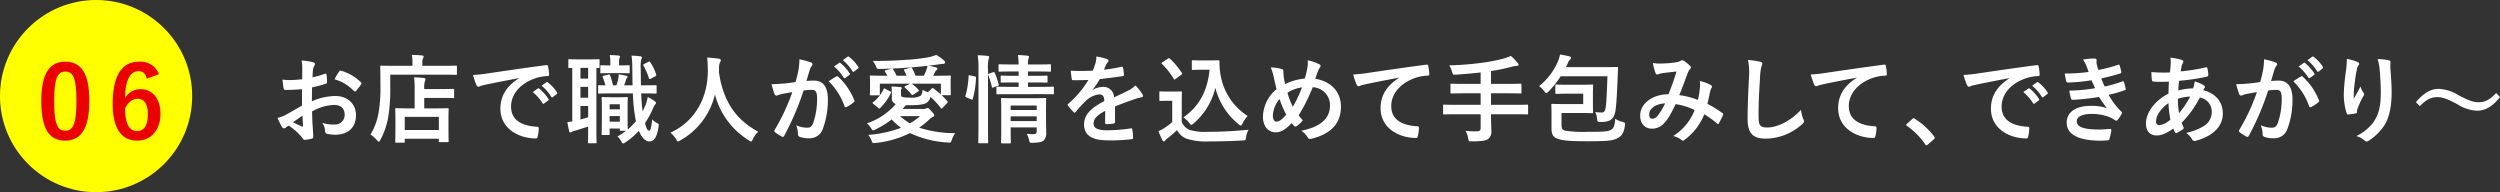 <svg xmlns="http://www.w3.org/2000/svg" width="650.389" height="50" viewBox="0 0 650.389 50">
  <rect x="0" y="0" width="650.389" height="50" fill="#333333" stroke="none"/>
  <g id="_3_3_6_text" data-name="3_3_6_text" transform="translate(-397.002 -5402.679)">
    <g id="グループ_832" data-name="グループ 832">
      <circle id="楕円形_13" data-name="楕円形 13" cx="25" cy="25" r="25" transform="translate(397.002 5402.679)" fill="#ff0"/>
      <g id="グループ_831" data-name="グループ 831">
        <g id="グループ_830" data-name="グループ 830">
          <path id="パス_1924" data-name="パス 1924" d="M420.243,5428.918c0,7.358-2.235,10.349-6.292,10.349-4.082,0-6.214-2.939-6.214-10.3S410,5418.726,414,5418.726,420.243,5421.586,420.243,5428.918Zm-9.152.026c0,5.851.806,7.748,2.86,7.748,2.107,0,2.939-1.923,2.939-7.748,0-5.85-.807-7.644-2.887-7.644C411.976,5421.3,411.091,5423.068,411.091,5428.944Z" fill="#ea0000"/>
          <path id="パス_1925" data-name="パス 1925" d="M435.184,5423.146c-.313-1.457-1.145-1.95-2.08-1.95-2.367,0-3.485,2.47-3.588,7.02a4.55,4.55,0,0,1,4.055-2.34c3.069,0,5.175,2.418,5.175,6.423,0,4.29-2.5,6.968-6.058,6.968-3.823,0-6.371-2.808-6.371-9.517,0-7.852,2.653-11.024,6.865-11.024a5.091,5.091,0,0,1,5.173,3.25Zm-2.523,13.625c1.82,0,2.809-1.483,2.809-4.369,0-2.652-.937-4.03-2.679-4.03-1.3,0-2.443.884-3.25,2.523C429.541,5435.08,430.789,5436.771,432.661,5436.771Z" fill="#ea0000"/>
        </g>
      </g>
    </g>
    <g id="グループ_833" data-name="グループ 833">
      <path id="パス_1926" data-name="パス 1926" d="M475.564,5425.876c-1.25.1-2.523.2-4.2.2-.424,0-.549-.15-.6-.524-.075-.476-.176-1.3-.276-2.175a12.771,12.771,0,0,0,1.949.125c1.051,0,2.125-.1,3.176-.2,0-.824.024-1.775.024-2.85a9.237,9.237,0,0,0-.174-2.024,14.16,14.16,0,0,1,2.974.45c.3.075.5.25.5.475a.885.885,0,0,1-.15.4,3,3,0,0,0-.35.975c-.076.649-.1,1.274-.125,2.074a24.5,24.5,0,0,0,3.2-.925c.224-.074.4-.024.424.226a12.664,12.664,0,0,1,.15,1.949c0,.25-.074.325-.324.4a25.235,25.235,0,0,1-3.575.95c-.025,1.2-.025,2.425-.05,3.624a15.789,15.789,0,0,1,6.148-1.375c3.1.026,5.324,2,5.324,5,0,3.2-2.048,5.075-5.423,5.075a9.658,9.658,0,0,1-2.049-.226.67.67,0,0,1-.551-.749,4.38,4.38,0,0,0-.75-2.125,9.322,9.322,0,0,0,3.125.45,2.481,2.481,0,0,0,2.7-2.574c0-1.625-1-2.524-2.75-2.524a12.371,12.371,0,0,0-5.723,1.7c.026,1.05.049,1.9.1,3,.074,1.1.2,2.675.2,3.249,0,.35.051.725-.375.825a10.136,10.136,0,0,1-1.849.3c-.274.025-.375-.175-.6-.5a15.36,15.36,0,0,0-3.549-3.2,4.58,4.58,0,0,0-.8.549.629.629,0,0,1-.425.176.7.7,0,0,1-.551-.4c-.274-.45-.774-1.5-1.149-2.324a9.243,9.243,0,0,0,2.3-.875c1.074-.6,2.25-1.275,4.074-2.325Zm-2.324,8.6a25.694,25.694,0,0,0,2.35,1.124c.2.049.275.025.25-.2-.051-.65-.1-1.8-.151-2.625C474.99,5433.249,474.141,5433.824,473.24,5434.475Zm11.948-13.122c.173-.276.25-.35.423-.3a11.864,11.864,0,0,1,5.3,3.049c.1.1.151.174.151.25a.636.636,0,0,1-.1.25c-.324.5-.975,1.274-1.35,1.774-.076.1-.425.125-.5,0a11.532,11.532,0,0,0-5.074-3.074A15.347,15.347,0,0,1,485.188,5421.353Z" fill="#fff"/>
      <path id="パス_1927" data-name="パス 1927" d="M498.525,5425.251a44.5,44.5,0,0,1-.55,8.049,19.87,19.87,0,0,1-2,5.748c-.174.325-.274.5-.4.5-.1,0-.25-.15-.5-.4a9.083,9.083,0,0,0-1.676-1.474,16.286,16.286,0,0,0,2.051-5.449,38.477,38.477,0,0,0,.524-7.473c0-3.149-.049-4.574-.049-4.725,0-.25.025-.274.25-.274.15,0,1,.05,3.373.05h4.75v-.825a10.273,10.273,0,0,0-.151-2.025c.926.026,1.8.075,2.651.151.25.024.4.125.4.274a.831.831,0,0,1-.148.476,2.333,2.333,0,0,0-.176,1.074v.875h5.4c2.375,0,3.174-.05,3.35-.05.225,0,.25.024.25.274v1.85c0,.25-.025.275-.25.275-.176,0-.975-.049-3.35-.049H498.525ZM500.1,5439.8c-.25,0-.276-.026-.276-.276,0-.149.051-.749.051-4V5433.7c0-1.8-.051-2.424-.051-2.6,0-.25.026-.275.276-.275.15,0,.974.05,3.324.05h1.449v-5.049a21.787,21.787,0,0,0-.15-3.024,21.933,21.933,0,0,1,2.55.175c.25.025.424.125.424.25a1.167,1.167,0,0,1-.15.549,5.708,5.708,0,0,0-.174,1.925v.151h4.174c2.349,0,3.174-.05,3.324-.05.25,0,.275.024.275.274v1.85c0,.25-.025.275-.275.275-.15,0-.975-.051-3.324-.051h-4.174v2.725H510.1c2.373,0,3.2-.05,3.349-.05.248,0,.274.025.274.275,0,.15-.049.8-.049,2.25v2.074c0,3.2.049,3.824.049,3.974,0,.225-.026.249-.274.249h-2c-.25,0-.275-.024-.275-.249v-.625H502.3v.749c0,.25-.026.276-.276.276Zm2.2-3.3h8.873v-3.425H502.3Z" fill="#fff"/>
      <path id="パス_1928" data-name="パス 1928" d="M531.986,5423c-3.048.575-5.724,1.1-8.4,1.649-.949.226-1.2.276-1.574.4a1.476,1.476,0,0,1-.551.2.584.584,0,0,1-.475-.374,17.52,17.52,0,0,1-.924-2.7,34.431,34.431,0,0,0,3.973-.425c3.074-.449,8.574-1.274,15.022-2.124.375-.05.5.1.525.274a14.3,14.3,0,0,1,.275,2.2c0,.3-.15.375-.474.375a11.11,11.11,0,0,0-3.051.549c-4.248,1.45-6.373,4.374-6.373,7.373,0,3.224,2.3,4.974,6.648,5.248.4,0,.551.1.551.375a8.833,8.833,0,0,1-.275,2.15c-.074.375-.176.525-.475.525-4.4,0-9.222-2.524-9.222-7.723,0-3.549,1.773-5.949,4.8-7.923Zm4.95,2.7c.125-.1.224-.075.375.05a11.574,11.574,0,0,1,2.373,2.675.253.253,0,0,1-.075.4l-1.05.776a.26.26,0,0,1-.424-.076,12.421,12.421,0,0,0-2.526-2.9Zm2.222-1.624c.151-.1.227-.075.375.05a10.386,10.386,0,0,1,2.375,2.574.289.289,0,0,1-.074.45l-1,.775a.257.257,0,0,1-.426-.075,11.793,11.793,0,0,0-2.5-2.874Z" fill="#fff"/>
      <path id="パス_1929" data-name="パス 1929" d="M545.883,5420.353c-.475,0-.674.025-.75.025-.25,0-.274-.025-.274-.275v-1.749c0-.25.024-.276.274-.276.15,0,.676.05,2.449.05h2.7c1.748,0,2.3-.05,2.449-.05.225,0,.25.026.25.276v1.749c0,.25-.025.275-.25.275-.076,0-.25,0-.576-.025v16.7c0,1.7.051,2.473.051,2.624,0,.25-.025.275-.3.275h-1.674c-.25,0-.275-.025-.275-.275,0-.151.051-.925.051-2.624v-1.45c-1.2.4-2.4.775-3.4,1.075a3.2,3.2,0,0,0-.824.3.79.79,0,0,1-.4.174c-.125,0-.225-.049-.3-.325-.176-.675-.35-1.574-.475-2.4.5-.025.875-.1,1.274-.15Zm4.125,2.774v-2.8h-2v2.8Zm0,4.974v-2.825h-2v2.825Zm0,2.149h-2v3.524c.65-.174,1.3-.375,2-.6Zm13.8-3.274q.111,2.7.375,4.649.449-.863.824-1.8a10.563,10.563,0,0,0,.5-1.9,9.843,9.843,0,0,1,1.85,1.1c.2.175.3.276.3.451s-.1.3-.273.474a3.426,3.426,0,0,0-.525,1,20.851,20.851,0,0,1-2.049,3.724c.373,1.575.674,2,1.1,2,.325,0,.5-.675.774-2.949a3.961,3.961,0,0,0,1.326,1c.373.2.424.275.3,1-.4,2.849-1.276,3.749-2.35,3.749-.949,0-1.949-.8-2.748-2.775a19.061,19.061,0,0,1-3.525,3.025,1.216,1.216,0,0,1-.549.275c-.2,0-.352-.2-.576-.65a3.822,3.822,0,0,0-.924-1.15,17.484,17.484,0,0,0,2.224-1.5h-1.324c-.25,0-.275-.024-.275-.274v-.3H555.6v1.4c0,.25-.025.276-.273.276h-1.525c-.25,0-.276-.026-.276-.276,0-.174.051-.8.051-4.149v-2.2c0-2.1-.051-2.8-.051-2.974,0-.25.026-.275.276-.275.173,0,.625.05,2.1.05h2.074c1.475,0,1.924-.05,2.1-.05.225,0,.25.025.25.275,0,.15-.051.824-.051,2.374v2.275c0,2.474.026,3.249.051,3.5a17.268,17.268,0,0,0,2.125-2.15c-.076-.275-.125-.575-.176-.875a44.329,44.329,0,0,1-.625-6.348h-5.847c-1.926,0-2.776.05-2.95.05-.226,0-.25-.025-.25-.3V5425.1c0-.25.024-.25.25-.25.125,0,.649.025,1.649.025a17.635,17.635,0,0,0-.674-2.05c-.125-.275-.076-.375.25-.45l1.2-.3c.324-.075.35-.025.449.2a19.278,19.278,0,0,1,.75,2.6h.9a12.4,12.4,0,0,0,.474-1.775,8.932,8.932,0,0,0,.125-1.075c.651.076,1.5.275,2.026.375.2.05.248.125.248.275a.343.343,0,0,1-.123.3.678.678,0,0,0-.25.4c-.125.45-.3.975-.5,1.5h2.2c-.051-1.325-.051-2.725-.076-4.225a24.992,24.992,0,0,0-.2-3.5,22.667,22.667,0,0,1,2.273.175c.25.026.426.125.426.276a1.252,1.252,0,0,1-.15.524,7.862,7.862,0,0,0-.151,2.449c0,1.55.026,3,.051,4.3h.375c2.424,0,3.273-.025,3.424-.025.25,0,.275,0,.275.25v1.624c0,.275-.025.3-.275.3-.151,0-1-.05-3.424-.05Zm-8.149-5.274c-1.525,0-2.049.05-2.2.05-.25,0-.275-.024-.275-.274v-1.55c0-.25.025-.276.275-.276.15,0,.674.051,2.2.051h.125v-.8a9.292,9.292,0,0,0-.15-1.9c.926.024,1.449.05,2.275.124.25.025.4.15.4.3a1.089,1.089,0,0,1-.149.375,3.228,3.228,0,0,0-.1,1.124v.775h.15c1.676,0,2.174-.051,2.324-.051.25,0,.276.026.276.276v1.55c0,.25-.026.274-.276.274-.15,0-.648-.05-2.324-.05Zm-.051,8.1v1.324h2.651V5429.8Zm2.651,4.523v-1.449H555.6v1.449Zm7.447-15.571c.276-.149.375-.05.5.175a11.881,11.881,0,0,1,1.5,3.124c.074.225.051.325-.176.45l-1.224.65c-.35.175-.4.1-.5-.175a16.388,16.388,0,0,0-1.4-3.2c-.125-.25-.1-.3.225-.474Z" fill="#fff"/>
      <path id="パス_1930" data-name="パス 1930" d="M592.85,5438.9c-.2.425-.276.6-.452.6-.125,0-.273-.1-.574-.3A19.914,19.914,0,0,1,583,5427.251a18.647,18.647,0,0,1-9.049,11.972,1.607,1.607,0,0,1-.574.25c-.176,0-.275-.175-.5-.6a6.923,6.923,0,0,0-1.449-1.675c6.572-3.049,9.771-9.3,9.722-16.3-.025-1.1-.05-2.149-.175-3.249.974.05,2.173.175,3.074.3.324.05.474.2.474.4a1.076,1.076,0,0,1-.25.624,4.125,4.125,0,0,0-.2,1.65c-.025.3-.025.6-.025.9,1.074,7.324,4.224,12.172,10.2,15.421A6.786,6.786,0,0,0,592.85,5438.9Z" fill="#fff"/>
      <path id="パス_1931" data-name="パス 1931" d="M604.727,5420.878a17.015,17.015,0,0,0,.25-2.774,18.25,18.25,0,0,1,3,.824.505.505,0,0,1,.224.875,3.146,3.146,0,0,0-.5.95c-.326,1.024-.576,1.949-.9,3a19.092,19.092,0,0,1,2-.1c2.324,0,3.574,1.625,3.574,4.825a21.292,21.292,0,0,1-1.35,7.823,3.578,3.578,0,0,1-3.375,2.349,6.626,6.626,0,0,1-2.6-.375.667.667,0,0,1-.449-.7,7.14,7.14,0,0,0-.475-2.324,6.663,6.663,0,0,0,2.873.649c.826,0,1.2-.3,1.6-1.324a19.3,19.3,0,0,0,.976-6.223c0-1.749-.326-2.3-1.426-2.3a16.366,16.366,0,0,0-2.1.176,68.971,68.971,0,0,1-5.024,11.747.41.41,0,0,1-.65.224,11.483,11.483,0,0,1-1.725-1.1.513.513,0,0,1-.2-.375.473.473,0,0,1,.1-.276,52.655,52.655,0,0,0,4.574-9.8c-.975.15-1.775.3-2.449.425a7.3,7.3,0,0,0-1.375.4.546.546,0,0,1-.8-.325,22.358,22.358,0,0,1-.775-2.575c1.1,0,2.2-.074,3.3-.175,1.049-.1,1.975-.224,2.95-.375C604.377,5422.6,604.551,5421.728,604.727,5420.878Zm9.9,1.674c.174-.1.3-.05.475.125a16.749,16.749,0,0,1,4.148,6.074.357.357,0,0,1-.1.5,10.207,10.207,0,0,1-1.875,1.25c-.25.125-.5.1-.574-.2a16.933,16.933,0,0,0-4.1-6.473A21.038,21.038,0,0,1,614.625,5422.552Zm.674-3.5c.125-.1.224-.075.375.05a11.53,11.53,0,0,1,2.375,2.674.253.253,0,0,1-.076.4l-1.049.775a.262.262,0,0,1-.426-.075,12.413,12.413,0,0,0-2.523-2.9Zm2.224-1.624c.151-.1.225-.075.375.05a10.443,10.443,0,0,1,2.375,2.574.288.288,0,0,1-.076.45l-1,.774a.255.255,0,0,1-.424-.075,11.817,11.817,0,0,0-2.5-2.874Z" fill="#fff"/>
      <path id="パス_1932" data-name="パス 1932" d="M631.4,5427.251c0,.375.049.575.45.675a8.556,8.556,0,0,0,1.849.15,5.021,5.021,0,0,0,2.7-.426c.425-.249.55-.824.625-1.624a4.761,4.761,0,0,0,1.4.625l1-.95c.174-.175.25-.149.449,0,.6.45,1.276.975,1.9,1.55v-2.8h-7.6a8.779,8.779,0,0,1,1.8,1.625c.1.125.125.25-.076.375l-1.3.85c-.2.125-.325.15-.45-.025a12.186,12.186,0,0,0-1.75-1.825c-.125-.125-.125-.224.049-.325l1.35-.675h-7.9v2.75c0,.225-.05.275-.275.275h-2.051c-.224,0-.273-.05-.273-.275,0-.1.049-.375.049-2.474v-.925c0-.725-.049-1.05-.049-1.175,0-.25.049-.3.273-.3.125,0,1,.05,3.3.05h.975a9.394,9.394,0,0,0-.6-1.05c-.125-.2-.1-.3.148-.375l1.6-.425c-1.3.05-2.449.076-3.373.076-.375,0-.451-.026-.625-.425a6.931,6.931,0,0,0-.926-1.65c3.375.025,6.149-.1,8.524-.275a46.968,46.968,0,0,0,5.773-.649,9.9,9.9,0,0,0,2.2-.651,12.53,12.53,0,0,1,2.026,1.45.7.7,0,0,1,.275.55.416.416,0,0,1-.426.35,3.375,3.375,0,0,0-.525.025l-1.074.15c-.776.1-1.5.2-2.324.3a14.948,14.948,0,0,1,2.048.451c.2.049.3.15.3.3a.582.582,0,0,1-.25.425,1.8,1.8,0,0,0-.4.526,10.16,10.16,0,0,1-.475.9h1.026c2.324,0,3.173-.05,3.3-.05.25,0,.3.05.3.3,0,.125-.049.45-.049,1.024v1.05c0,2.1.049,2.375.049,2.5,0,.2-.049.25-.3.25h-2.074a16.81,16.81,0,0,1,1.449,1.55c.176.2.125.324-.025.475l-1.25,1.324c-.174.175-.25.175-.4-.025a23.664,23.664,0,0,0-2.676-2.9,2.648,2.648,0,0,1-1.2,1.649c-.8.375-2.049.525-4.424.525h-.825q-.413.525-.826.975h5.25a1.642,1.642,0,0,0,.9-.15.935.935,0,0,1,.351-.1c.2,0,.4.175.975.8.574.6.75.85.75,1.124,0,.176-.125.3-.375.4a3.172,3.172,0,0,0-.926.674,22.418,22.418,0,0,1-2.625,2.124,31.32,31.32,0,0,0,9.4,1.425,6.136,6.136,0,0,0-.975,2c-.125.324-.225.449-.574.449a2.9,2.9,0,0,1-.4-.024,26.446,26.446,0,0,1-9.822-2.449,26,26,0,0,1-8.973,2.574,3.549,3.549,0,0,1-.451.024c-.273,0-.349-.1-.449-.324a6.706,6.706,0,0,0-.975-1.8,31.239,31.239,0,0,0,8.524-1.849,17.837,17.837,0,0,1-2.449-2.175,24.119,24.119,0,0,1-4.4,2.7,1.263,1.263,0,0,1-.424.125c-.15,0-.275-.1-.4-.324a6.467,6.467,0,0,0-1.2-1.5,16.712,16.712,0,0,0,7.5-5.023,1.435,1.435,0,0,1-1.026-1.55v-.95a18.688,18.688,0,0,0-.1-2.049c.824.024,1.574.074,2.3.149.326.026.375.125.375.226a.444.444,0,0,1-.1.3c-.1.149-.1.324-.1.874Zm-2.75-.774c.2.1.225.2.151.374a13.61,13.61,0,0,1-2.8,3.9c-.125.1-.2.175-.275.175-.051,0-.125-.05-.225-.15l-1.35-1.125c-.2-.174-.2-.224,0-.375a9.5,9.5,0,0,0,2.725-3.4c.1-.2.148-.25.375-.125Zm8.7-4.1a12.473,12.473,0,0,0,.574-1.3,5.843,5.843,0,0,0,.375-1.274c-1.574.175-3.275.349-4.875.45-1.524.125-3,.2-4.322.274a.389.389,0,0,1,.224.175,9.9,9.9,0,0,1,.924,1.675h2.6A9.412,9.412,0,0,0,632.2,5421c-.074-.15-.049-.25.176-.3l1.5-.425c.225-.049.275-.024.375.125a11.194,11.194,0,0,1,.924,1.975Zm-6.174,10.522a14.444,14.444,0,0,0,2.549,1.875,16.882,16.882,0,0,0,2.625-1.875Z" fill="#fff"/>
      <path id="パス_1933" data-name="パス 1933" d="M650.559,5422.552c.324.075.375.125.349.4a21.642,21.642,0,0,1-.849,5.474c-.075.25-.125.224-.4.1l-1.2-.5c-.324-.125-.35-.25-.275-.5a20.7,20.7,0,0,0,.8-5.073c0-.25.049-.224.4-.15Zm1-1.725a23.047,23.047,0,0,0-.2-3.773c.95.024,1.748.074,2.575.175.25.024.4.125.4.25a1.217,1.217,0,0,1-.125.5,9.93,9.93,0,0,0-.174,2.774v14.521c0,2.825.049,4.248.049,4.373,0,.276-.023.3-.273.3h-2.026c-.25,0-.275-.025-.275-.3,0-.125.051-1.548.051-4.348Zm3.773.651c.275-.1.35-.076.451.149a18.329,18.329,0,0,1,1.024,2.975c.076.25.05.3-.276.424l-1.049.375c-.324.125-.4.125-.449-.15a18.711,18.711,0,0,0-.926-3.023c-.1-.276-.074-.326.25-.425Zm4.574,5.7c-2.424,0-3.25.025-3.4.025-.25,0-.276,0-.276-.275V5425.5c0-.25.026-.274.276-.274.148,0,.974.049,3.4.049h2.1v-1.149h-1.25c-2.25,0-2.975.05-3.149.05-.25,0-.275-.026-.275-.3v-1.25c0-.25.025-.274.275-.274.174,0,.9.049,3.149.049h1.25v-1.125h-1.651c-2.347,0-3.148.05-3.3.05-.25,0-.276-.024-.276-.274v-1.35c0-.275.026-.3.276-.3.15,0,.951.05,3.3.05h1.651c-.026-.875-.074-1.575-.176-2.449.926.024,1.625.074,2.475.175.275.024.4.149.4.25a2.428,2.428,0,0,1-.176.649,5.512,5.512,0,0,0-.1,1.375h2.4c2.324,0,3.123-.05,3.274-.05.275,0,.3.025.3.3v1.35c0,.25-.025.274-.3.274-.151,0-.95-.05-3.274-.05h-2.4v1.125h1.7c2.225,0,2.975-.049,3.125-.049.25,0,.275.024.275.274v1.25c0,.274-.025.3-.275.3-.15,0-.9-.05-3.125-.05h-1.7v1.149h3.1c2.4,0,3.25-.049,3.375-.049.25,0,.274.024.274.274v1.425c0,.275-.024.275-.274.275-.125,0-.974-.025-3.375-.025Zm9.223,6.448c0,1.25.051,2.7.051,3.475a2.63,2.63,0,0,1-.651,2.1c-.425.375-1.025.574-2.849.625-.776.025-.8.025-.975-.775a5.8,5.8,0,0,0-.574-1.55c.574.051,1.25.075,1.7.075.725,0,.875-.25.875-.75v-1h-6.773v1.15c0,1.749.048,2.574.048,2.7,0,.275-.023.3-.3.3h-1.95c-.275,0-.3-.025-.3-.3,0-.125.05-.875.05-2.65v-5.848c0-1.749-.05-2.549-.05-2.7,0-.275.025-.3.3-.3.151,0,.9.05,3.1.05H665.8c2.2,0,2.924-.05,3.1-.05.25,0,.276.025.276.3,0,.15-.051,1.075-.051,2.924Zm-9.2-3.5v1.175h6.773v-1.175Zm6.773,4.049v-1.225h-6.773v1.225Z" fill="#fff"/>
      <path id="パス_1934" data-name="パス 1934" d="M687.082,5434.4c0,.275-.15.4-.475.45a13.522,13.522,0,0,1-1.773.125c-.227,0-.326-.15-.326-.4,0-.9,0-2.149.025-3.05-2.224,1.151-3.023,2.125-3.023,3.325,0,1.049.849,1.724,3.472,1.724a42.744,42.744,0,0,0,6.225-.5c.225-.025.324.05.35.275a11.181,11.181,0,0,1,.224,2.049c.026.3-.074.475-.275.475a44.444,44.444,0,0,1-6.2.325c-4.1,0-6.274-1.224-6.274-4.124,0-2.4,1.5-4.149,5.274-6.1-.077-1.275-.375-1.775-1.5-1.725a6.04,6.04,0,0,0-3.45,1.8,34.316,34.316,0,0,0-2.5,2.723c-.125.151-.2.226-.3.226a.5.5,0,0,1-.276-.175,11.939,11.939,0,0,1-1.424-1.65.4.4,0,0,1-.1-.225c0-.1.051-.175.176-.274a25.6,25.6,0,0,0,5.224-6.2c-1.176.049-2.525.075-4,.075-.224,0-.3-.125-.349-.4-.077-.4-.176-1.325-.25-2.075a55.188,55.188,0,0,0,5.748-.024,19.371,19.371,0,0,0,.75-2.15,6.123,6.123,0,0,0,.175-1.525,15.82,15.82,0,0,1,2.848.7.448.448,0,0,1,.3.425.484.484,0,0,1-.176.375,1.981,1.981,0,0,0-.424.6c-.15.35-.275.674-.574,1.349a40.649,40.649,0,0,0,4.549-.774c.273-.05.349.025.4.25a8.293,8.293,0,0,1,.25,1.8c.026.25-.074.349-.424.4-1.875.275-4.023.55-5.849.75a25.811,25.811,0,0,1-1.873,2.774l.023.05a4.985,4.985,0,0,1,2.5-.774,2.759,2.759,0,0,1,3.049,2.7c.975-.45,2.4-1.1,3.674-1.75a7.479,7.479,0,0,0,1.9-1.35,15.465,15.465,0,0,1,1.75,2.2.978.978,0,0,1,.2.549c0,.2-.125.3-.375.351a8.005,8.005,0,0,0-1.523.375c-1.625.574-3.25,1.124-5.375,2Z" fill="#fff"/>
      <path id="パス_1935" data-name="パス 1935" d="M704.436,5434.4a3.785,3.785,0,0,0,2.048,2.075,14.3,14.3,0,0,0,4.623.5c3.225,0,7.024-.175,10.748-.55a4.621,4.621,0,0,0-.673,1.949c-.125.8-.125.8-.926.85-3.174.175-6.149.25-8.748.25a17.049,17.049,0,0,1-5.848-.725,4.832,4.832,0,0,1-2.449-2.225,28.407,28.407,0,0,1-2.574,2.2,2.29,2.29,0,0,0-.5.5c-.125.175-.227.25-.375.25-.1,0-.25-.125-.352-.325a21.887,21.887,0,0,1-1.023-2.349,11.186,11.186,0,0,0,1.474-.776,15.931,15.931,0,0,0,2.1-1.6V5428.9h-1.225c-1.349,0-1.7.05-1.824.05-.275,0-.3-.024-.3-.3v-1.924c0-.249.026-.275.3-.275.125,0,.475.05,1.824.05h1.6c1.324,0,1.725-.05,1.873-.05.25,0,.275.026.275.275,0,.15-.048.85-.048,2.375Zm-1.551-11.2c-.174.125-.25.175-.324.175s-.125-.05-.2-.175a18.985,18.985,0,0,0-3.074-3.9c-.2-.175-.15-.25.123-.425l1.4-.925c.275-.175.324-.2.525-.025a18.933,18.933,0,0,1,3.123,3.724c.15.225.15.275-.125.475Zm8.847-4.8c1.151,0,1.952-.049,2.276-.049a.243.243,0,0,1,.25.274,18.444,18.444,0,0,0,.3,3.674,15.779,15.779,0,0,0,7.023,10.548,9.136,9.136,0,0,0-1.324,1.949c-.2.375-.3.55-.449.55-.125,0-.3-.1-.551-.325a17.762,17.762,0,0,1-6.072-9.5,17.481,17.481,0,0,1-5.7,9.3c-.275.225-.425.35-.55.35s-.25-.15-.524-.475a5.978,5.978,0,0,0-1.551-1.474c4-2.8,6.248-6.7,6.825-12.4h-2.176c-1.549,0-2,.051-2.149.051-.275,0-.3-.025-.3-.3v-1.949c0-.25.025-.274.3-.274.151,0,.6.049,2.149.049Z" fill="#fff"/>
      <path id="パス_1936" data-name="パス 1936" d="M737.162,5420.078a6.463,6.463,0,0,0,.051-1.7,10.334,10.334,0,0,1,2.949,1c.276.125.4.274.4.45a.867.867,0,0,1-.176.425,4.105,4.105,0,0,0-.5.925c-.151.4-.375,1-.7,2,3.949.625,6.673,3.274,6.673,7.248,0,4.449-2.7,7.124-7.673,8.348-.549.125-.725.05-1.026-.424a5.117,5.117,0,0,0-1.623-1.651c3.4-.7,7.473-2.249,7.473-6.6a4.667,4.667,0,0,0-4.5-4.725,44.941,44.941,0,0,1-3.649,7.3,8.9,8.9,0,0,0,1.075,1.274,7.17,7.17,0,0,1-1.549,1.525.6.6,0,0,1-.35.125.542.542,0,0,1-.35-.15c-.2-.2-.4-.4-.675-.725-1.625,1.724-2.825,2.375-4.174,2.375-1.9,0-3.274-1.55-3.274-4.049a9.532,9.532,0,0,1,3.549-7.174c-.275-.949-.525-2.2-.775-3.3a11.389,11.389,0,0,0-.75-2.349,10.749,10.749,0,0,1,2.824.4c.4.1.475.274.475.725a8.049,8.049,0,0,0,.1,1.424c.125.725.2,1.175.35,1.775a14.286,14.286,0,0,1,5.1-1.425A18.936,18.936,0,0,0,737.162,5420.078Zm-9.021,12.722c0,.849.349,1.524.875,1.524.75,0,1.548-.55,2.6-1.824a25.675,25.675,0,0,1-1.722-4.05A6.985,6.985,0,0,0,728.141,5432.8Zm5.2-2.35a29.939,29.939,0,0,0,2.375-5.049,9.828,9.828,0,0,0-3.774,1.4A18.757,18.757,0,0,0,733.338,5430.45Z" fill="#fff"/>
      <path id="パス_1937" data-name="パス 1937" d="M760.969,5422.877c-3.049.575-5.725,1.1-8.4,1.649-.949.226-1.2.276-1.574.4a1.459,1.459,0,0,1-.551.2.582.582,0,0,1-.474-.374,17.305,17.305,0,0,1-.924-2.7,34.477,34.477,0,0,0,3.973-.425c3.074-.449,8.574-1.274,15.021-2.124.375-.05.5.1.525.274a14.418,14.418,0,0,1,.276,2.2c0,.3-.151.375-.475.375a11.117,11.117,0,0,0-3.051.549c-4.248,1.45-6.373,4.374-6.373,7.373,0,3.224,2.3,4.974,6.649,5.248.4,0,.551.1.551.375a8.831,8.831,0,0,1-.276,2.15c-.074.375-.176.525-.474.525-4.4,0-9.223-2.524-9.223-7.723,0-3.549,1.773-5.949,4.8-7.923Z" fill="#fff"/>
      <path id="パス_1938" data-name="パス 1938" d="M775.855,5432.4c-2.224,0-3,.05-3.15.05-.25,0-.273-.024-.273-.274v-2c0-.25.023-.275.273-.275.15,0,.926.05,3.15.05H782.2v-3h-4.148c-2.45,0-3.274.05-3.424.05-.25,0-.276-.025-.276-.3v-2c0-.224.026-.25.276-.25.15,0,.974.051,3.424.051H782.2v-2.975c-2.1.25-4.2.425-6.4.576-.8.024-.8.024-1.024-.726a7.8,7.8,0,0,0-.75-1.7,75.082,75.082,0,0,0,8.373-.65,46.8,46.8,0,0,0,5.448-1.025,15.273,15.273,0,0,0,2.224-.774,15.1,15.1,0,0,1,1.776,1.849.653.653,0,0,1,.224.475c0,.125-.15.25-.426.25a5.419,5.419,0,0,0-1.173.2,48.415,48.415,0,0,1-5.575,1.149v3.35h4.25c2.424,0,3.248-.051,3.4-.051.25,0,.275.026.275.25v2c0,.275-.025.3-.275.3-.151,0-.975-.05-3.4-.05H784.9v3h6.225c2.225,0,3-.05,3.148-.05.25,0,.276.025.276.275v2c0,.25-.026.274-.276.274-.15,0-.923-.05-3.148-.05H784.9v.826c0,1.174.077,2.324.077,3.4a2.429,2.429,0,0,1-.8,2.2c-.574.45-1.725.625-4.274.625-.75.025-.8.025-.949-.775a6.5,6.5,0,0,0-.676-1.975,20.73,20.73,0,0,0,2.875.151c.85,0,1.049-.3,1.049-.925V5432.4Z" fill="#fff"/>
      <path id="パス_1939" data-name="パス 1939" d="M803.01,5422.527a22.2,22.2,0,0,1-3.174,3.974c-.275.25-.426.375-.576.375s-.276-.15-.524-.475a6.684,6.684,0,0,0-1.326-1.325,16.577,16.577,0,0,0,4.8-6.2,9.825,9.825,0,0,0,.65-2.024c.9.15,1.7.3,2.45.5.25.075.4.2.4.375s-.051.274-.25.449a2,2,0,0,0-.551.9l-.523,1.074h9.871c2.426,0,3.25-.049,3.4-.049.25,0,.3.049.3.3-.049.7-.074,1.5-.1,2.125-.15,3.95-.324,7.223-.574,8.923-.326,1.924-1.051,2.65-2.574,2.874a5.764,5.764,0,0,1-1.426.075c-.7-.025-.724-.049-.8-.825a4.865,4.865,0,0,0-.474-1.749,15.4,15.4,0,0,0,1.674.125c.625,0,.9-.375,1.05-1.3.225-1.625.35-4.9.45-8.123Zm1.724,4.524c-2.025,0-2.65.05-2.824.05-.25,0-.275-.025-.275-.25v-1.9c0-.25.025-.274.275-.274.174,0,.8.05,2.824.05h3.623c1.825,0,2.651-.05,2.825-.05.25,0,.275.024.275.274,0,.151-.049.825-.049,2.225v2.474c0,1.425.049,2.075.049,2.2,0,.25-.025.275-.275.275-.174,0-1-.05-2.825-.05h-5.123v2.824c0,1.124.125,1.549.95,1.775a31.457,31.457,0,0,0,5.8.3c3.725,0,5.024-.026,5.95-.425.8-.375,1.173-1.026,1.273-2.975a6.072,6.072,0,0,0,1.826.8c.774.226.774.226.7,1-.275,1.8-.775,2.7-2,3.3-1.324.675-3.074.75-7.8.75-4.35,0-6.225-.15-7.549-.6-1.526-.5-1.75-1.349-1.75-2.949V5432c0-1.25-.051-1.85-.051-2.024,0-.25.025-.276.275-.276.176,0,1.026.05,2.75.05h5.274v-2.7Z" fill="#fff"/>
      <path id="パス_1940" data-name="パス 1940" d="M839.248,5425.451a7.945,7.945,0,0,0-.025-1.7,10.8,10.8,0,0,1,2.9,1.074.468.468,0,0,1,.176.675,4.265,4.265,0,0,0-.4.976c-.2,1.048-.449,2.149-.7,3.223a28.857,28.857,0,0,1,3.9,2.4c.25.15.224.275.15.525a21.722,21.722,0,0,1-1.074,2.149c-.076.125-.151.175-.225.175a.476.476,0,0,1-.3-.175,20.331,20.331,0,0,0-3.273-2.349,15.352,15.352,0,0,1-5.049,6.573c-.226.175-.351.275-.5.275a.683.683,0,0,1-.375-.175,5.152,5.152,0,0,0-2.176-1.025,13.793,13.793,0,0,0,5.6-6.773,16.923,16.923,0,0,0-4.949-1.525c-1.324,2.749-2.049,4-3.049,5a4.1,4.1,0,0,1-3.2,1.374c-1.449,0-2.975-1-2.975-3.423,0-3.1,3.2-5.524,7.373-5.524.824-2.075,1.449-3.824,2.074-5.924-1.375.151-2.623.3-3.449.4a5.323,5.323,0,0,0-1.125.274,1.3,1.3,0,0,1-.449.1.407.407,0,0,1-.4-.275,15.133,15.133,0,0,1-.725-2.724,9.325,9.325,0,0,0,2.2.15,27.845,27.845,0,0,0,3.875-.325,2.884,2.884,0,0,0,1.225-.425.542.542,0,0,1,.324-.1.572.572,0,0,1,.35.1,8.362,8.362,0,0,1,1.7,1.375.605.605,0,0,1,.224.425.645.645,0,0,1-.25.425,3.393,3.393,0,0,0-.675,1.3c-.649,1.7-1.35,3.648-2.1,5.448a20.725,20.725,0,0,1,4.85,1.25A24.746,24.746,0,0,0,839.248,5425.451Zm-13.2,6.974c0,.8.275,1.149.875,1.149a2.021,2.021,0,0,0,1.449-.949,17.08,17.08,0,0,0,1.824-3.05C827.65,5429.676,826.051,5431,826.051,5432.425Z" fill="#fff"/>
      <path id="パス_1941" data-name="パス 1941" d="M854.877,5418.728c.424.1.6.225.6.475a2.442,2.442,0,0,1-.25.824,15,15,0,0,0-.35,3.05c-.25,3.849-.375,6.4-.375,9.673,0,2.524.3,3.1,2.3,3.1,2.224,0,5.7-1.35,8.748-4.6a8.649,8.649,0,0,0,.574,2.374,1.648,1.648,0,0,1,.2.6c0,.224-.1.424-.5.774a14.276,14.276,0,0,1-9.472,3.749c-3.2,0-4.7-1.274-4.7-5.1,0-4.2.225-7.8.35-10.8a16.576,16.576,0,0,0-.25-4.574A25.815,25.815,0,0,1,854.877,5418.728Z" fill="#fff"/>
      <path id="パス_1942" data-name="パス 1942" d="M880.008,5422.877c-3.049.575-5.723,1.1-8.4,1.649-.951.226-1.2.276-1.576.4a1.444,1.444,0,0,1-.549.2.58.58,0,0,1-.474-.374,17.383,17.383,0,0,1-.926-2.7,34.456,34.456,0,0,0,3.975-.425c3.074-.449,8.572-1.274,15.021-2.124.375-.05.5.1.525.274a14.685,14.685,0,0,1,.274,2.2c0,.3-.151.375-.475.375a11.1,11.1,0,0,0-3.049.549c-4.25,1.45-6.373,4.374-6.373,7.373,0,3.224,2.3,4.974,6.649,5.248.4,0,.549.1.549.375a8.834,8.834,0,0,1-.276,2.15c-.074.375-.174.525-.474.525-4.4,0-9.223-2.524-9.223-7.723,0-3.549,1.775-5.949,4.8-7.923Z" fill="#fff"/>
      <path id="パス_1943" data-name="パス 1943" d="M894.486,5433.649a.538.538,0,0,1,.375-.2.509.509,0,0,1,.325.151,18.6,18.6,0,0,1,4.974,4.573c.151.2.174.275.174.375,0,.125-.049.225-.25.4l-1.523,1.3c-.176.149-.276.225-.35.225-.125,0-.227-.05-.35-.25a18.684,18.684,0,0,0-4.724-4.774c-.151-.1-.225-.175-.225-.25s.049-.15.174-.3Z" fill="#fff"/>
      <path id="パス_1944" data-name="パス 1944" d="M919.758,5423c-3.049.575-5.723,1.1-8.4,1.649-.951.226-1.2.276-1.576.4a1.46,1.46,0,0,1-.549.2.58.58,0,0,1-.474-.374,17.383,17.383,0,0,1-.926-2.7,34.456,34.456,0,0,0,3.975-.425c3.074-.449,8.572-1.274,15.021-2.124.375-.05.5.1.525.274a14.179,14.179,0,0,1,.274,2.2c0,.3-.149.375-.475.375a11.1,11.1,0,0,0-3.049.549c-4.25,1.45-6.373,4.374-6.373,7.373,0,3.224,2.3,4.974,6.649,5.248.4,0,.549.1.549.375a8.834,8.834,0,0,1-.276,2.15c-.074.375-.174.525-.474.525-4.4,0-9.223-2.524-9.223-7.723,0-3.549,1.775-5.949,4.8-7.923Zm4.949,2.7c.125-.1.225-.075.375.05a11.555,11.555,0,0,1,2.375,2.675.251.251,0,0,1-.076.4l-1.049.776a.262.262,0,0,1-.426-.076,12.433,12.433,0,0,0-2.523-2.9Zm2.225-1.624c.15-.1.224-.075.375.05a10.483,10.483,0,0,1,2.375,2.574.288.288,0,0,1-.077.45l-1,.775a.254.254,0,0,1-.423-.075,11.825,11.825,0,0,0-2.5-2.874Z" fill="#fff"/>
      <path id="パス_1945" data-name="パス 1945" d="M939.768,5419.777a6.48,6.48,0,0,0-.875-1.6,17.627,17.627,0,0,1,3.023-.275c.35,0,.551.2.551.451,0,.149-.051.324-.051.474a4.538,4.538,0,0,0,.1.75c.175.65.25.874.4,1.3a39.12,39.12,0,0,0,5.1-1.325c.224-.1.349-.075.423.125.151.474.325,1.175.426,1.675a.384.384,0,0,1-.3.45c-1.673.524-3.2.9-4.9,1.274.225.625.549,1.4.875,2.1a29.447,29.447,0,0,0,4.549-1.3c.25-.125.375-.075.449.149a9.509,9.509,0,0,1,.451,1.651c.049.224.049.349-.2.449a30.62,30.62,0,0,1-4.225,1.225,18.713,18.713,0,0,0,3.276,4.324c.25.224.25.325.125.6a7.2,7.2,0,0,1-1.026,1.55c-.15.175-.25.25-.4.25a.668.668,0,0,1-.35-.15,6.273,6.273,0,0,0-1.474-.8,12.167,12.167,0,0,0-4.7-.8c-2.348,0-3.723.726-3.723,1.9,0,1.624,2.123,2.149,5.947,2.149.926,0,1.85-.1,2.75-.15.25,0,.324.125.3.325a16.546,16.546,0,0,1-.5,2.274c-.076.25-.176.35-.525.375-.575.05-1.176.075-1.8.075-5.75,0-8.8-1.625-8.8-4.7,0-2.675,2.3-4.348,6.2-4.348a11.572,11.572,0,0,1,4.3.624,28.675,28.675,0,0,1-2.074-2.95,58.61,58.61,0,0,1-6.85.75.4.4,0,0,1-.449-.349,12.508,12.508,0,0,1-.449-2.05,43.543,43.543,0,0,0,6.722-.625c-.25-.524-.625-1.374-.949-2.074a43.27,43.27,0,0,1-6.074.6c-.3,0-.449-.1-.5-.349-.074-.276-.25-1.2-.4-2a44.2,44.2,0,0,0,6.224-.4C940.166,5420.827,940.018,5420.4,939.768,5419.777Z" fill="#fff"/>
      <path id="パス_1946" data-name="パス 1946" d="M964.561,5418.253c.3.1.449.25.449.45a.546.546,0,0,1-.125.4,1.942,1.942,0,0,0-.35.9c-.074.449-.125.824-.2,1.249a48.072,48.072,0,0,0,6.5-1.049c.3-.075.375.025.426.249a7.77,7.77,0,0,1,.25,1.7c0,.326-.25.451-.526.5a53,53,0,0,1-7.1,1.05c-.1,1.05-.151,1.65-.176,2.525a14.929,14.929,0,0,1,3.824-.55,6.053,6.053,0,0,0,.424-1.825,10.067,10.067,0,0,1,2.225.924c.3.2.451.4.451.55a.433.433,0,0,1-.151.3,2.16,2.16,0,0,0-.324.5c3.223.85,5.123,2.975,5.123,6.1,0,3.624-2.974,5.973-6.949,7.048a.778.778,0,0,1-1.1-.475,6.29,6.29,0,0,0-1.474-1.55,14.363,14.363,0,0,0,4.65-1.824,4.3,4.3,0,0,0,2-3.749,3.731,3.731,0,0,0-3.1-3.624,26.5,26.5,0,0,1-4.723,6.549,7.692,7.692,0,0,0,.449,1.124c.151.325.051.45-.2.625a8.036,8.036,0,0,1-1.5.875c-.25.125-.35.125-.5-.125a5.051,5.051,0,0,1-.424-.975c-1.775,1.225-3.074,1.8-4.349,1.8-1.7,0-2.776-1.15-2.776-3.1,0-3.2,2.776-6.249,5.85-7.773.025-1.074.074-2.174.125-3.124-1.475.05-2.151.025-2.574.025a9.722,9.722,0,0,1-1.426-.051c-.274-.024-.424-.149-.449-.574-.075-.55-.075-1.2-.125-1.9a37.9,37.9,0,0,0,4.849.1c.1-.9.2-2.024.2-2.724a5.939,5.939,0,0,0-.1-1.124A13.7,13.7,0,0,1,964.561,5418.253Zm-6.649,16.046a.853.853,0,0,0,.824.95,5.362,5.362,0,0,0,2.9-1.449,32.236,32.236,0,0,1-.5-4.3C959.213,5430.875,957.912,5432.675,957.912,5434.3Zm8.873-6.5a11.742,11.742,0,0,0-3.2.575,26.6,26.6,0,0,0,.3,3.749A22.989,22.989,0,0,0,966.785,5427.8Z" fill="#fff"/>
      <path id="パス_1947" data-name="パス 1947" d="M985.756,5420.878a17.015,17.015,0,0,0,.25-2.774,18.167,18.167,0,0,1,3,.824.5.5,0,0,1,.224.875,3.146,3.146,0,0,0-.5.95c-.324,1.024-.574,1.949-.9,3a19.03,19.03,0,0,1,2-.1c2.324,0,3.574,1.625,3.574,4.825a21.313,21.313,0,0,1-1.349,7.823,3.577,3.577,0,0,1-3.373,2.349,6.615,6.615,0,0,1-2.6-.375.667.667,0,0,1-.451-.7,7.113,7.113,0,0,0-.475-2.324,6.665,6.665,0,0,0,2.875.649c.824,0,1.2-.3,1.6-1.324a19.3,19.3,0,0,0,.974-6.223c0-1.749-.324-2.3-1.423-2.3a16.353,16.353,0,0,0-2.1.176,69.13,69.13,0,0,1-5.023,11.747.411.411,0,0,1-.651.224,11.219,11.219,0,0,1-1.724-1.1.517.517,0,0,1-.2-.375.464.464,0,0,1,.1-.276,52.645,52.645,0,0,0,4.572-9.8c-.974.15-1.773.3-2.449.425a7.343,7.343,0,0,0-1.373.4.549.549,0,0,1-.8-.325,22.991,22.991,0,0,1-.775-2.575c1.1,0,2.2-.074,3.3-.175,1.048-.1,1.972-.224,2.949-.375C985.406,5422.6,985.582,5421.728,985.756,5420.878Zm9.9,1.674c.176-.1.3-.05.475.125a16.713,16.713,0,0,1,4.148,6.074.354.354,0,0,1-.1.5,10.172,10.172,0,0,1-1.875,1.25c-.248.125-.5.1-.574-.2a16.9,16.9,0,0,0-4.1-6.473A21.166,21.166,0,0,1,995.654,5422.552Zm.676-3.5c.125-.1.225-.075.373.05a11.461,11.461,0,0,1,2.375,2.674.252.252,0,0,1-.074.4l-1.051.775a.26.26,0,0,1-.424-.075,12.4,12.4,0,0,0-2.525-2.9Zm2.223-1.624c.15-.1.226-.075.375.05a10.384,10.384,0,0,1,2.375,2.574.29.29,0,0,1-.074.45l-1,.774a.256.256,0,0,1-.426-.075,11.85,11.85,0,0,0-2.5-2.874Z" fill="#fff"/>
      <path id="パス_1948" data-name="パス 1948" d="M1010.279,5418.778c.325.125.475.275.475.5a.574.574,0,0,1-.174.4,2.864,2.864,0,0,0-.451,1.175c-.35,1.7-.549,3.473-.7,4.773a25.017,25.017,0,0,0-.075,2.75c.549-.975,1.075-1.925,1.749-3.2a5.184,5.184,0,0,0,.775,1.624.576.576,0,0,1,.15.4,1.171,1.171,0,0,1-.25.625,20.347,20.347,0,0,0-1.474,3.2,3.08,3.08,0,0,0-.125.749.351.351,0,0,1-.326.4c-.3.075-1.374.224-2,.3-.175.025-.3-.151-.349-.326a15.95,15.95,0,0,1-.75-5.073,52.55,52.55,0,0,1,.6-6.223,23.127,23.127,0,0,0,.2-2.85A13.23,13.23,0,0,1,1010.279,5418.778Zm8.123-.424c.5.125.551.25.5.674a8.859,8.859,0,0,0-.05,1.15c.175,2.374.351,4.648.351,6.448,0,3.549-.576,6.623-1.9,8.673a13.758,13.758,0,0,1-4.125,4.024.862.862,0,0,1-.5.175.726.726,0,0,1-.526-.275,5.785,5.785,0,0,0-2.125-1.15,12.365,12.365,0,0,0,4.25-3.349c1.45-1.974,2.1-4.024,2.1-7.973,0-1.774-.125-4.374-.3-5.974a11.977,11.977,0,0,0-.525-2.724A14.39,14.39,0,0,1,1018.4,5418.354Z" fill="#fff"/>
      <path id="パス_1949" data-name="パス 1949" d="M1025.5,5429.25c2.025-2.324,3.824-3.448,5.9-3.448a10.386,10.386,0,0,1,5.074,1.574c2.6,1.375,3.9,1.9,5.273,1.9,1.574,0,2.8-.45,4.649-2.4l1,1.05c-1.95,2.474-3.85,3.549-5.948,3.549a10.181,10.181,0,0,1-5.074-1.624c-2.525-1.375-3.824-1.9-5.273-1.9-1.526,0-2.676.449-4.575,2.324Z" fill="#fff"/>
    </g>
  </g>
</svg>
